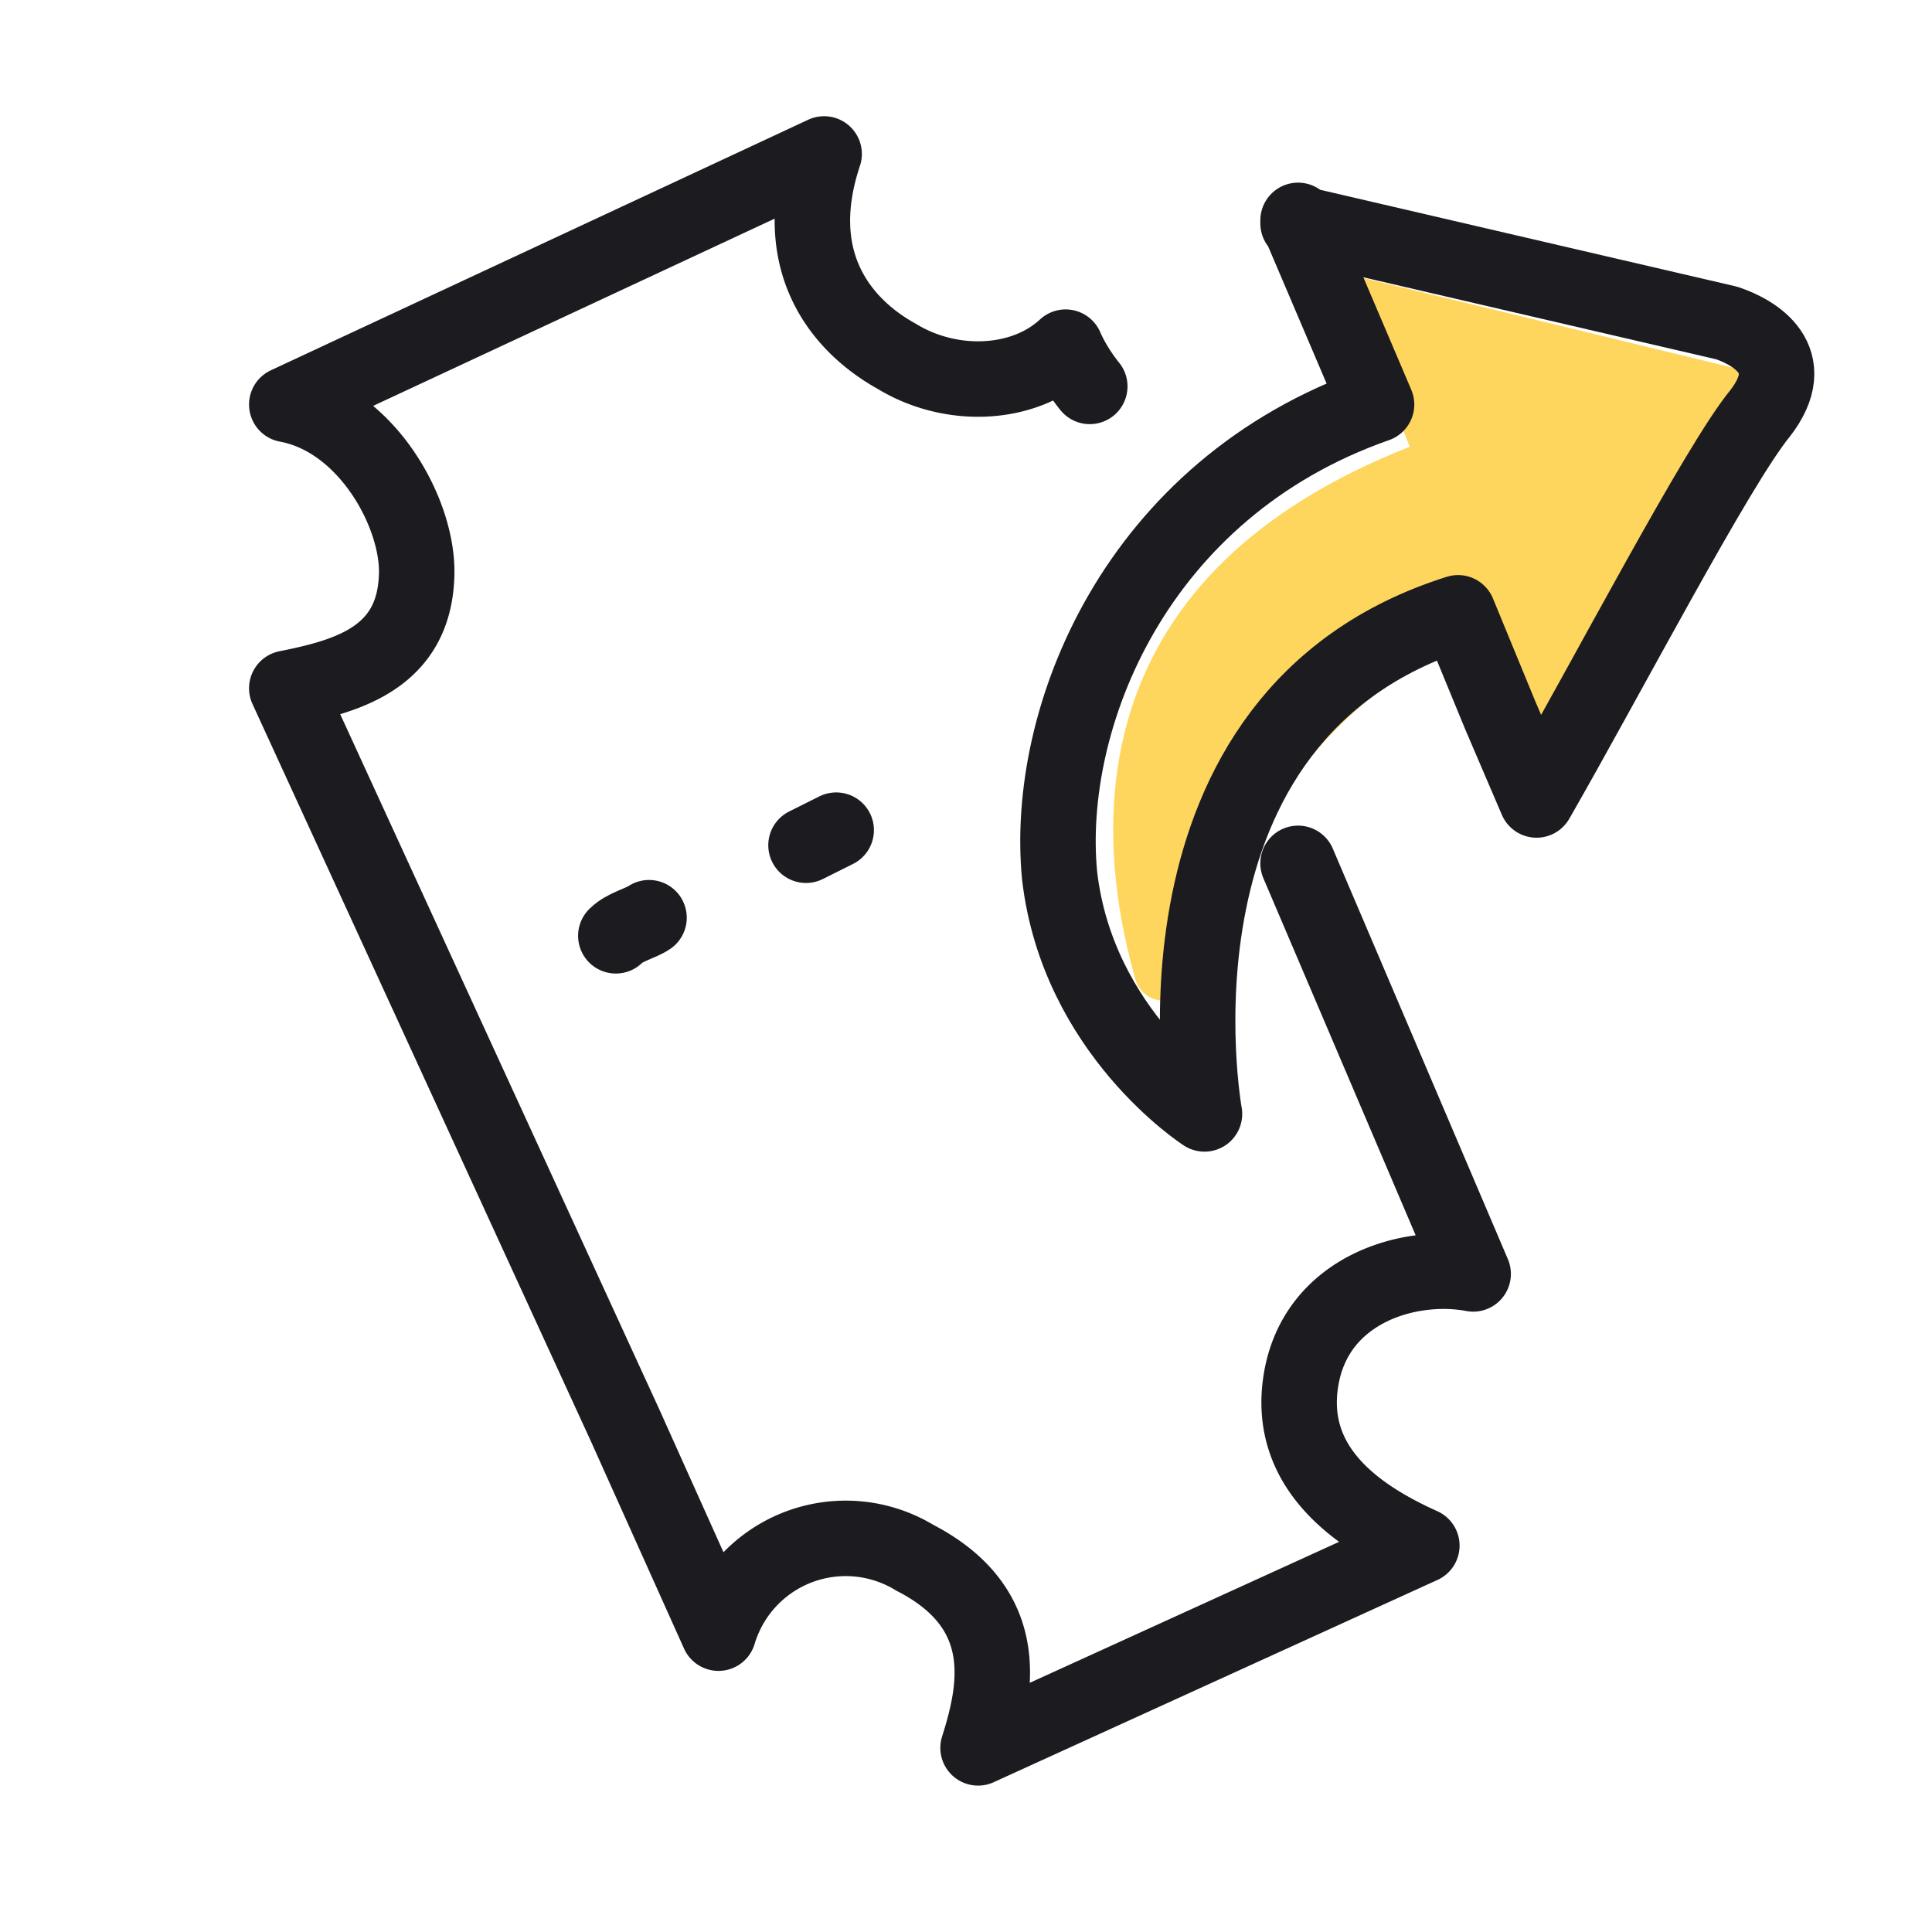 <svg width="64" height="64" viewBox="0 0 64 64" fill="none" xmlns="http://www.w3.org/2000/svg"><rect x="0" y="0" width="64" height="64" fill="#808080" stroke="none"/><g clip-path="url(#clip0)"><path fill="#fff" d="M0 0h64v64H0z"/><path d="M20.4 31c.3-.3.8-.4 1.1-.6M26.7 28l1-.5" stroke="#1B1B20" stroke-width="2.5" stroke-linecap="round" stroke-linejoin="round"/><path d="M43 28.6l5.8 13.6c-2.1-.4-5.2.5-5.7 3.5s2 4.6 4 5.5l-14.7 6.7c.6-1.9 1.2-4.6-2.1-6.3a4.4 4.4 0 00-6.5 2.5l-3.1-6.9L9.5 22.8c2-.4 4.2-1 4.3-3.7.1-2-1.6-5.2-4.3-5.7l17.8-8.3c-1.2 3.6.6 5.7 2.4 6.7 1.8 1.1 4.2 1 5.6-.3.3.7.8 1.3.8 1.3" stroke="#1B1B20" stroke-width="2.5" stroke-linecap="round" stroke-linejoin="round"/><path d="M44.4 9l2.3 5.8C36 19 36.1 27.1 37.6 32.4c.3 1.2 2.2.9 2.5-.4.9-3.8 3.2-8.7 9.1-11.1l1.5 3.6.1.3c.4 1 1.7 1 2.3.1 2.1-3.8 4.8-8.5 5.8-9.9 1.3-1.7-.2-2.5-1-2.7L44.3 9z" fill="#FED65E"/><path d="M43 7.3l2.6 6.1c-8 2.8-11 10.4-10.5 15.6.6 5.2 4.8 7.9 4.8 7.9s-2.4-13.2 8.4-16.6l1.4 3.4 1.2 2.8c2.3-4 6-11.1 7.4-12.8 1.4-1.8-.2-2.7-1.1-3L43 7.4z" stroke="#1B1B20" stroke-width="2.5" stroke-linecap="round" stroke-linejoin="round"/></g><defs><clipPath id="clip0"><path fill="#fff" d="M0 0h64v64H0z"/></clipPath></defs></svg>